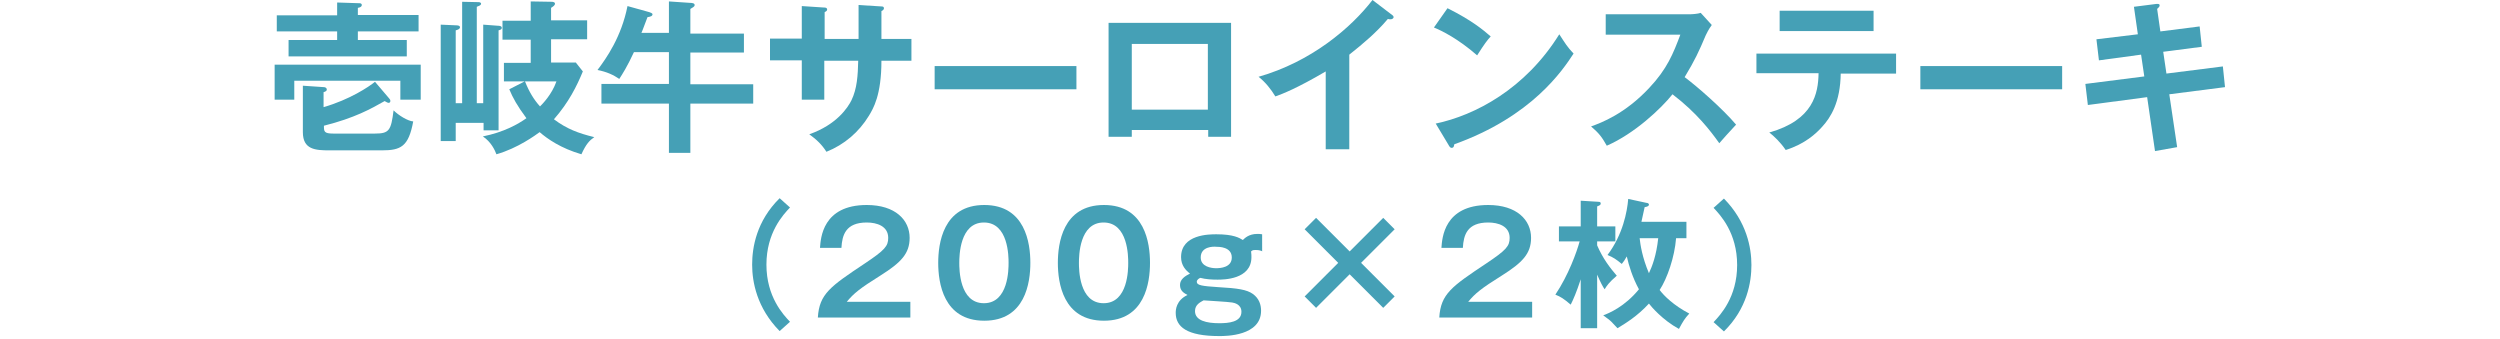 <?xml version="1.0" encoding="utf-8"?>
<!-- Generator: Adobe Illustrator 25.4.0, SVG Export Plug-In . SVG Version: 6.00 Build 0)  -->
<svg version="1.1" id="レイヤー_1" xmlns="http://www.w3.org/2000/svg" xmlns:xlink="http://www.w3.org/1999/xlink" x="0px"
	 y="0px" width="700px" height="95px" viewBox="0 0 700 95" style="enable-background:new 0 0 700 95;" xml:space="preserve">
<style type="text/css">
	.st0{fill:#45A0B6;}
</style>
<g>
	<path class="st0" d="M117.8,18.1v9.8h-5.7v-5.3H82.4v5.3h-5.5v-9.8H117.8z M117.2,4.3v4.5h-17v2.4h13.7v4.6H80.8v-4.6h13.6V8.8
		H77.5V4.3h16.9V0.7l6.1,0.2c0.3,0,0.8,0,0.8,0.5c0,0.5-0.5,0.7-1.1,0.8v2H117.2z M109,27.6c0.2,0.2,0.3,0.4,0.3,0.7
		c0,0.3-0.2,0.5-0.5,0.5c-0.2,0-0.6-0.2-1.1-0.5c-3.9,2.2-8.3,4.7-17,6.9c0,1.6,0,2.2,2.6,2.2H105c4,0,4.5-0.9,5.2-6.5
		c1.4,1.4,4,3,5.5,3.1c-1.3,7.1-3.5,8.1-8.8,8.1H92.3c-4,0-7.5-0.2-7.5-5.1v-13l5.9,0.4c0.2,0,0.8,0.1,0.8,0.7
		c0,0.4-0.5,0.6-0.9,0.7v4.2c7.3-2.1,12.7-5.7,14.4-7.1L109,27.6z"/>
	<path class="st0" d="M129.4,28.9V0.5l4.6,0.1c0.4,0,0.7,0.2,0.7,0.4c0,0.5-0.5,0.6-1.2,0.9v27h1.8v-22l4,0.3c0.6,0,1.2,0.1,1.2,0.6
		c0,0.5-0.6,0.6-0.9,0.7v28h-4.2v-2.1h-7.8v5.1h-4.2V6.9l4.5,0.2c0.5,0,0.9,0.2,0.9,0.5c0,0.5-0.5,0.7-1.2,0.9v20.4H129.4z
		 M161.3,17.6l1.9,2.4c-1.7,4.1-3.9,8.6-8.1,13.4c3.6,2.7,6.8,3.9,11.3,5c-1.3,0.9-2.3,1.9-3.6,4.8c-5.8-1.7-9.5-4.3-11.7-6.2
		c-1.1,0.8-6.1,4.5-12.1,6.2c-0.4-1.1-1.5-3.5-3.8-5c5.9-1.2,9.8-3.4,12.2-5.1c-2.6-3.5-3.8-5.7-4.8-8.1l4.3-2.2h-5.8v-5.2h7.5v-6.5
		h-7.9V5.8h7.9V0.4l5.9,0.1c0.5,0,0.9,0.2,0.9,0.5c0,0.5-0.5,0.8-1.1,1.2v3.5h10.1v5.3h-10.1v6.5H161.3z M147,22.8
		c1.2,3,2.5,5.1,4.2,7c0.7-0.7,3.3-3.3,4.6-7H147z"/>
	<path class="st0" d="M187.3,9.3V0.4l5.9,0.4c0.6,0,1.3,0.1,1.3,0.6c0,0.5-0.6,0.7-1.2,1.1v6.9h15v5.3h-15v8.9h17.6V29h-17.6v13.8
		h-6V29h-18.9v-5.5h18.9v-8.9h-9.8c-1.9,4.1-3.2,6.1-4.1,7.5c-1.6-1.1-3.5-2-6.1-2.5c2.5-3.3,6.7-9.3,8.4-17.9l6.1,1.7
		c0.3,0.1,0.9,0.3,0.9,0.6c0,0.5-0.6,0.7-1.4,0.8c-0.3,0.7-1.4,3.8-1.7,4.4H187.3z"/>
	<path class="st0" d="M240.3,1.4l6.5,0.4c0.4,0,0.7,0.1,0.7,0.5c0,0.5-0.5,0.7-0.7,0.8v7.8h8.4v6.1h-8.4c0,9.7-2.3,13.4-3.5,15.4
		c-2.8,4.6-6.9,8.1-11.9,10.1c-1.2-1.9-2.7-3.4-4.8-4.9c7.7-2.7,10.8-7.5,11.8-9.5c1.6-3.3,1.8-7,1.9-11.1h-9.5v10.9h-6.3V16.9h-8.9
		v-6.1h8.9V1.7l6.1,0.4c0.4,0,1,0,1,0.6c0,0.3-0.3,0.5-0.7,0.7v7.5h9.5V1.4z"/>
	<path class="st0" d="M301.4,18.5V25h-39.7v-6.5H301.4z"/>
	<path class="st0" d="M316.9,36.4v1.9h-6.5V6.4h34.3v31.9h-6.4v-1.9H316.9z M338.2,30.6V12.3h-21.3v18.4H338.2z"/>
	<path class="st0" d="M377.8,41.8h-6.6V20c-8,4.7-12.1,6.3-14.1,7c-1.2-2-2.8-4-4.7-5.5c14.7-4.2,25.8-13.6,31.9-21.5l5.5,4.2
		c0.3,0.2,0.4,0.4,0.4,0.6c0,0.4-0.5,0.6-0.8,0.6c-0.2,0-0.6,0-0.8-0.1c-3.2,3.8-6.9,6.9-10.8,10V41.8z"/>
	<path class="st0" d="M405.3,2.3c6.8,3.4,9.9,6,12.1,7.9c-1,1.1-1.7,2-3.8,5.3c-5.4-4.7-9.9-6.9-12.1-7.8L405.3,2.3z M402,34.6
		c11-2.3,25.1-9.7,34.6-25c1.7,2.6,2.2,3.5,4,5.4c-3,4.6-11.6,17.6-33.4,25.4c-0.1,0.5-0.1,1-0.8,1c-0.3,0-0.6-0.4-0.8-0.8L402,34.6
		z"/>
	<path class="st0" d="M449.6,9.9V4H473c0.7,0,2.4-0.1,3.2-0.4l3.1,3.4c-0.9,1.2-1.4,2.3-1.7,2.9c-1.9,4.5-3,6.9-5.9,11.7
		c3.5,2.6,10.7,8.9,14.4,13.3c-1.6,1.7-4.2,4.6-4.7,5.2c-2.5-3.5-6.3-8.5-13.1-13.7c-3.2,4-10.6,11-18.4,14.4
		c-1.4-2.5-2.2-3.5-4.4-5.4c2.8-1,9.5-3.5,16.3-10.8c5-5.3,6.7-9.6,8.7-14.9H449.6z"/>
	<path class="st0" d="M491.8,20.7V15h39.1v5.6h-15.5c-0.1,8-2.8,12.3-5.2,14.9c-1.7,1.9-4.8,4.8-10.2,6.5c-1.5-2.2-3.3-3.9-4.6-4.9
		c12.4-3.5,13.7-11,13.8-16.6H491.8z M524.6,3v5.7h-26.3V3H524.6z"/>
	<path class="st0" d="M577.4,18.5V25h-39.7v-6.5H577.4z"/>
	<path class="st0" d="M597.5,1.9l6.3-0.8c0.2,0,0.9-0.1,0.9,0.4c0,0.4-0.3,0.6-0.7,1l0.9,6.3l11-1.4l0.6,5.7l-10.8,1.4l0.9,6.1
		l15.8-2l0.6,5.8l-15.6,2l2.2,14.8l-6.2,1.1l-2.2-15.1l-16.6,2.2l-0.7-5.9l16.5-2.1l-0.9-6.1l-11.8,1.6L587,11l11.6-1.4L597.5,1.9z"
		/>
	<path class="st0" d="M221.2,58.1c-1.9,2-6.6,7-6.6,16s4.7,14,6.6,16l-2.9,2.6c-6.4-6.5-7.7-13.8-7.7-18.6s1.2-12.2,7.7-18.6
		L221.2,58.1z"/>
	<path class="st0" d="M254.9,84.4v4.5H229c0.4-6.6,3.5-8.7,13.1-15.1c5.7-3.8,6.6-4.9,6.6-7.2c0-3.3-3.2-4.3-6-4.3
		c-5.9,0-6.9,3.5-7.1,7.1h-6c0.2-2.7,0.7-12,13.1-12c8,0,12,4.2,12,9.2c0,4.4-2.4,6.9-8.1,10.5c-5.9,3.7-7.5,5-9.5,7.4H254.9z"/>
	<path class="st0" d="M288.5,73.6c0,5.5-1.4,16.2-12.9,16.2c-11.5,0-12.9-10.7-12.9-16.2c0-5.3,1.3-16.2,12.9-16.2
		C287.1,57.4,288.5,68.1,288.5,73.6z M268.6,73.6c0,1.7,0,11.3,6.9,11.3c6.9,0,6.9-9.6,6.9-11.3s0-11.3-6.9-11.3
		C268.7,62.3,268.6,71.7,268.6,73.6z"/>
	<path class="st0" d="M322,73.6c0,5.5-1.4,16.2-12.9,16.2c-11.5,0-12.9-10.7-12.9-16.2c0-5.3,1.3-16.2,12.9-16.2
		C320.6,57.4,322,68.1,322,73.6z M302.1,73.6c0,1.7,0,11.3,6.9,11.3c6.9,0,6.9-9.6,6.9-11.3s0-11.3-6.9-11.3
		C302.2,62.3,302.1,71.7,302.1,73.6z"/>
	<path class="st0" d="M353.5,70.4c-0.4-0.2-0.9-0.4-1.9-0.4c-0.9,0-0.9,0.1-1.3,0.4c0.1,0.8,0.1,1.1,0.1,1.6c0,6.3-7.9,6.3-9.5,6.3
		c-1.6,0-3.3-0.1-4.8-0.5c-0.3,0.1-1,0.5-1,1.1c0,1,1.5,1.2,6,1.5c5.5,0.3,8,0.7,9.7,1.9c1.8,1.3,2.3,3.1,2.3,4.7
		c0,7.1-9.9,7.1-11.7,7.1c-9.1,0-12.2-2.6-12.2-6.5c0-0.8,0.1-3.5,3.3-5c-0.9-0.5-2.1-1.1-2.1-2.8c0-1.6,1.4-2.5,2.8-3.2
		c-1.2-0.9-2.5-2.3-2.5-4.6c0-6.4,7.9-6.4,9.9-6.4c4.8,0,6.4,1,7.4,1.6c0.5-0.5,1.7-1.7,4-1.7c0.5,0,1,0,1.4,0.1V70.4z M334.6,87.1
		c0,2.7,3.3,3.4,6.8,3.4c2.6,0,6.2-0.3,6.2-3.2c0-2.1-2-2.5-2.6-2.6c-1.2-0.2-6.7-0.5-8-0.6C336.1,84.6,334.6,85.3,334.6,87.1z
		 M336.2,72.1c0,2.6,3,3,4.3,3c1.2,0,4.4-0.2,4.4-3c0-3-3.6-3-4.3-3C339.7,69,336.2,69,336.2,72.1z"/>
	<path class="st0" d="M377.9,70.4l9.4-9.4l3.2,3.2l-9.4,9.4l9.4,9.4l-3.2,3.2l-9.4-9.4l-9.4,9.4l-3.2-3.2l9.4-9.4l-9.4-9.4l3.2-3.2
		L377.9,70.4z"/>
	<path class="st0" d="M429,84.4v4.5H403c0.4-6.6,3.5-8.7,13.1-15.1c5.7-3.8,6.6-4.9,6.6-7.2c0-3.3-3.2-4.3-6-4.3
		c-5.9,0-6.9,3.5-7.1,7.1h-6c0.2-2.7,0.7-12,13.1-12c8,0,12,4.2,12,9.2c0,4.4-2.4,6.9-8.1,10.5c-5.9,3.7-7.5,5-9.5,7.4H429z"/>
	<path class="st0" d="M447.2,91.9h-4.6V78.2c-1.2,3.7-2.1,5.7-2.8,7.1c-2-1.7-2.8-2.2-4.3-2.8c3.7-5.5,6-12,6.8-14.9h-5.8v-4.2h6.1
		v-7.2l4.9,0.3c0.6,0,0.7,0.2,0.7,0.5c0,0.4-0.3,0.5-1,0.8v5.6h5.1v4.2h-5.1v1.1c1.6,3.7,3.6,6.3,5.5,8.5c-2.2,1.9-2.8,2.8-3.4,3.8
		c-0.5-0.7-1.1-1.8-2.1-4.1V91.9z M461,56.8c0.2,0,0.7,0.1,0.7,0.5c0,0.4-0.5,0.6-1.2,0.7c-0.3,1.3-0.5,2.4-0.9,4.1h12.6v4.6h-2.9
		c-0.4,5.3-2.5,11.3-4.6,14.5c1.2,1.6,3.9,4.3,8.3,6.6c-1.3,1.4-1.7,2.1-2.9,4.3c-4.6-2.5-7.8-6.3-8.4-7.1c-3.2,3.5-6.5,5.5-8.8,6.9
		c-0.4-0.4-0.5-0.5-1.7-1.8c-0.5-0.5-1.2-1-2.3-1.8c1.6-0.6,6-2.4,10-7.3c-1.8-3.3-2.8-6.6-3.4-9.2c-0.5,0.9-0.9,1.5-1.4,2.1
		c-1.6-1.3-2.3-1.8-4-2.5c4.3-5.7,5.5-12.1,5.8-15.7L461,56.8z M459.1,66.7c0.2,1.8,0.7,5.3,2.6,9.8c0.9-1.9,2.1-5,2.6-9.8H459.1z"
		/>
	<path class="st0" d="M479.8,90.2c1.9-2,6.6-7,6.6-16s-4.7-14-6.6-16l2.9-2.6c6.4,6.5,7.7,13.8,7.7,18.6s-1.2,12.2-7.7,18.6
		L479.8,90.2z"/>
</g>
</svg>
